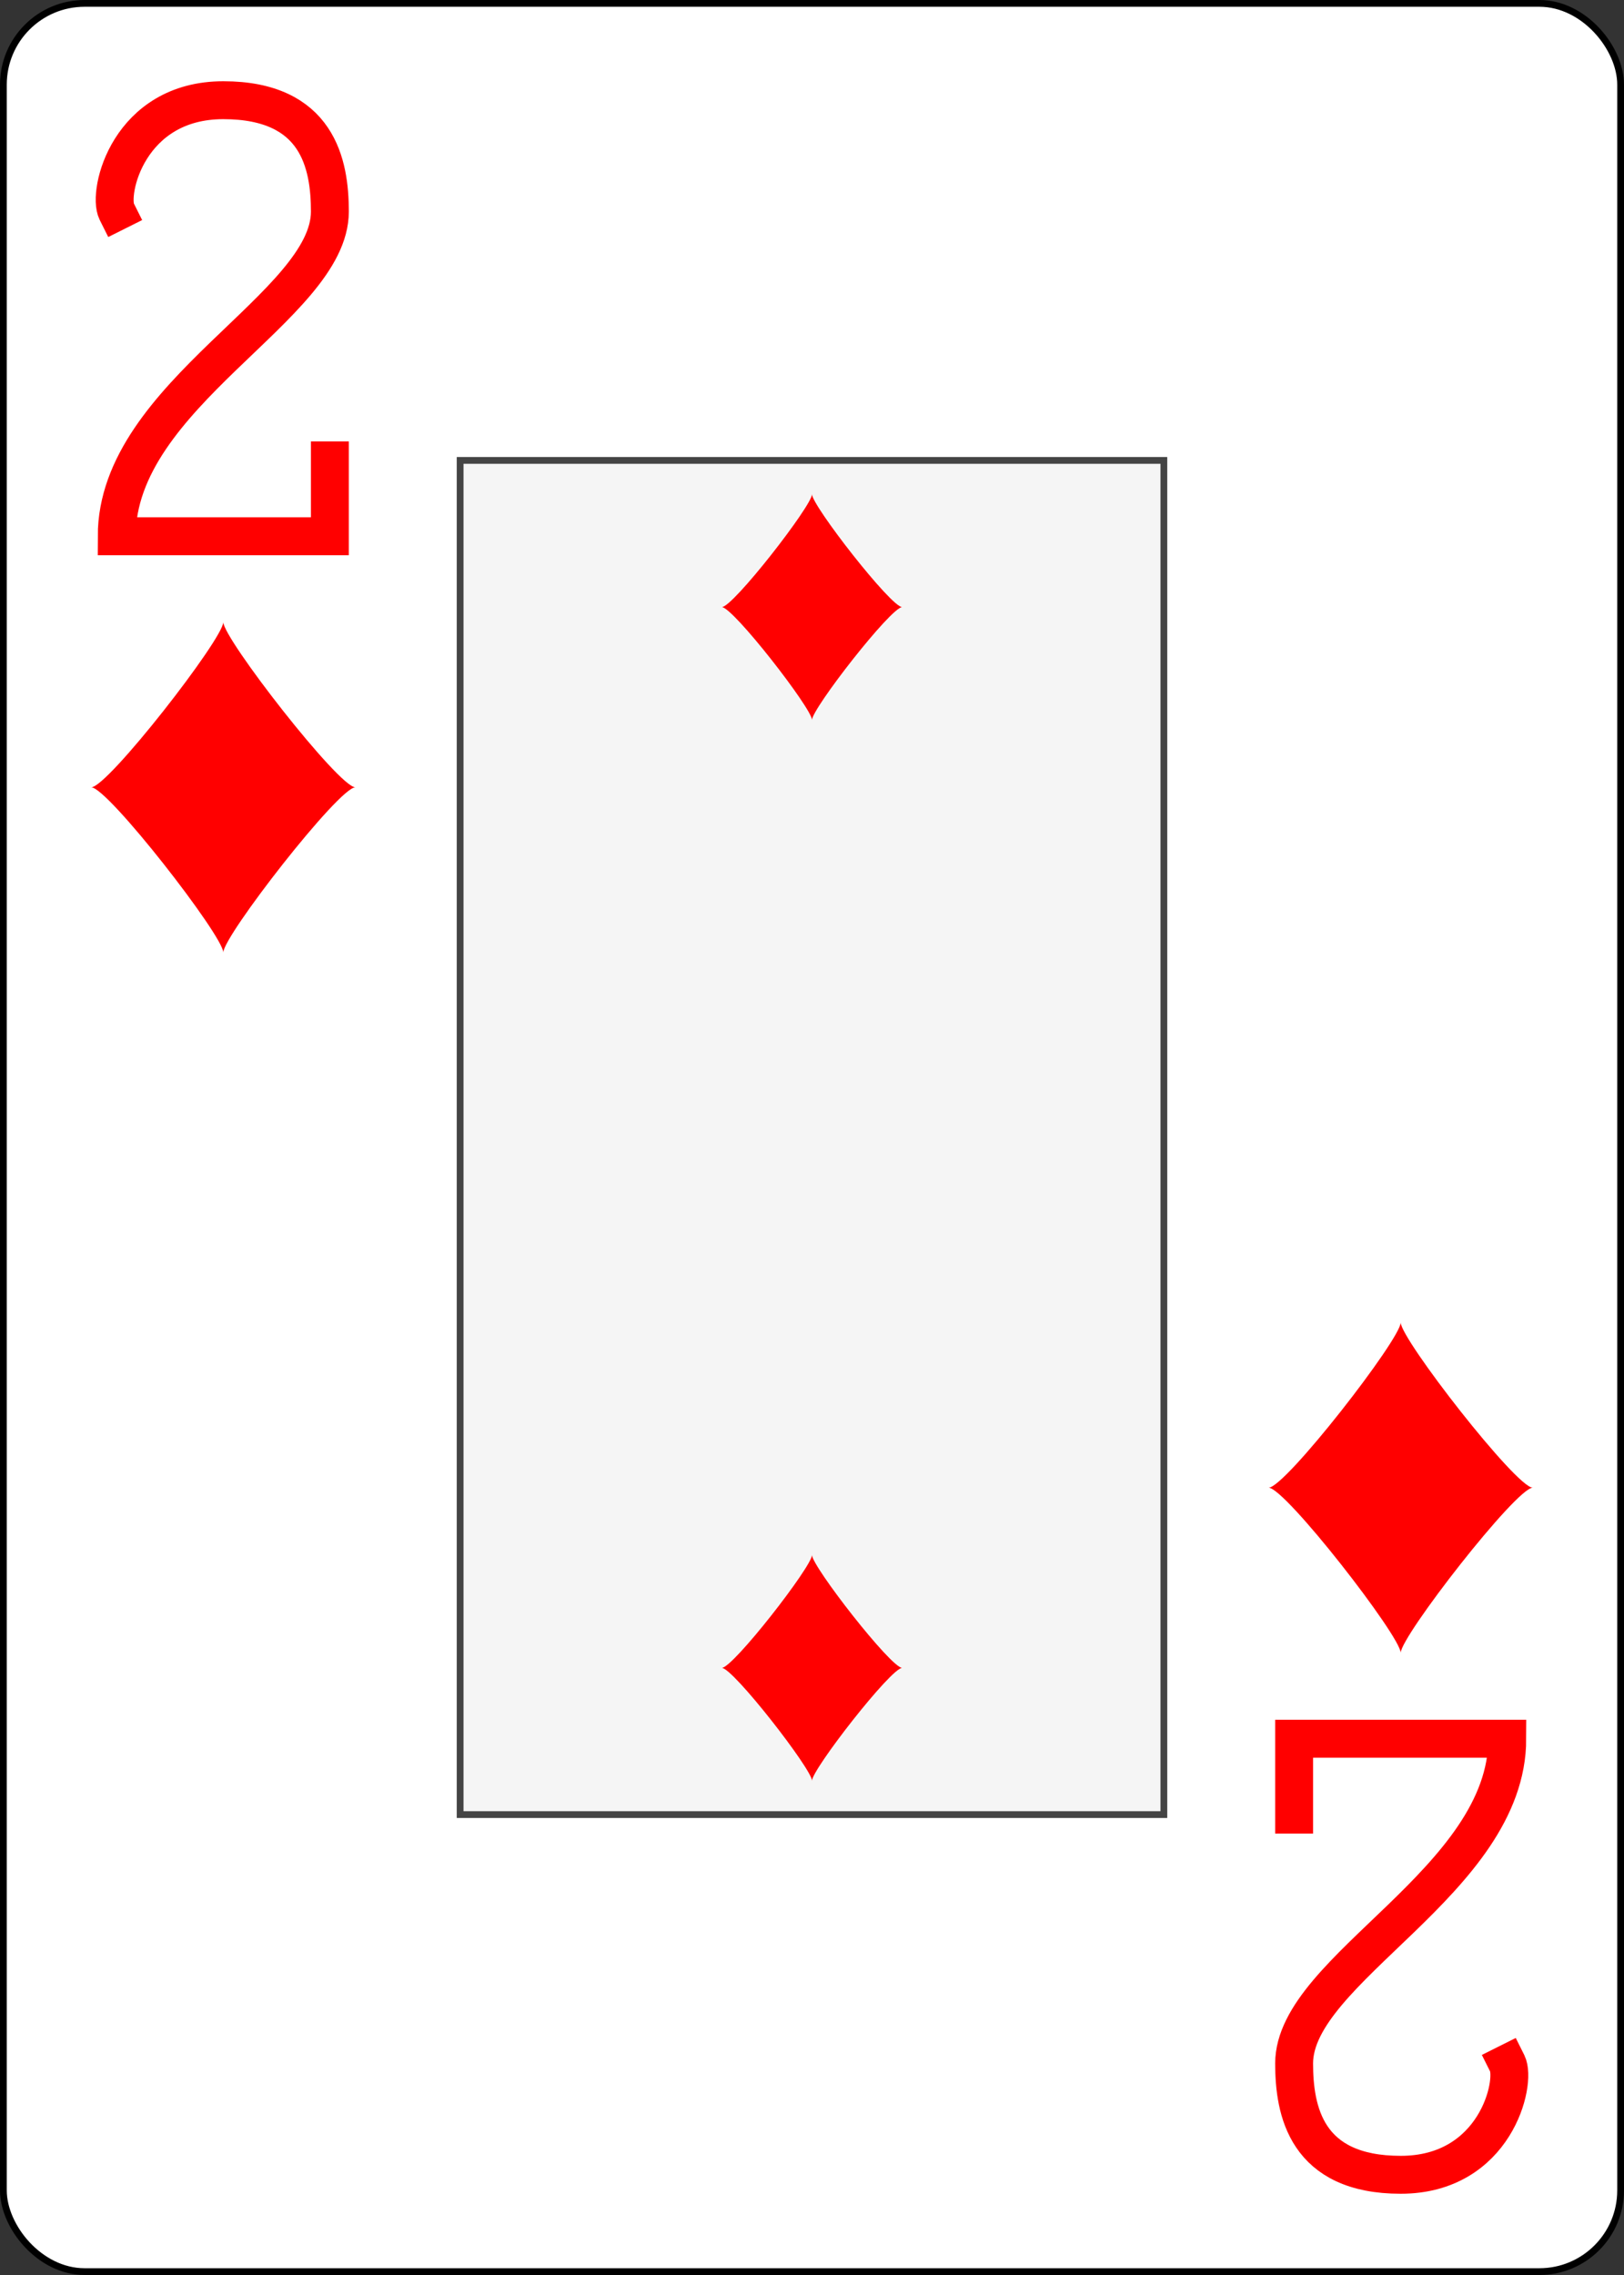 <?xml version="1.0" encoding="UTF-8" standalone="no"?>
<svg
   class="card"
   face="2D"
   height="336"
   preserveAspectRatio="none"
   viewBox="0 0 240 336"
   width="240"
   version="1.1"
   id="svg302"
   sodipodi:docname="2d.svg"
   inkscape:version="1.2.2 (732a01da63, 2022-12-09)"
   xmlns:inkscape="http://www.inkscape.org/namespaces/inkscape"
   xmlns:sodipodi="http://sodipodi.sourceforge.net/DTD/sodipodi-0.dtd"
   xmlns:xlink="http://www.w3.org/1999/xlink"
   xmlns="http://www.w3.org/2000/svg"
   xmlns:svg="http://www.w3.org/2000/svg">
  <rect x="0" y="0" width="240" height="336" fill="#333333" stroke="none"/>
  <sodipodi:namedview
     id="namedview304"
     pagecolor="#ffffff"
     bordercolor="#000000"
     borderopacity="0.25"
     inkscape:showpageshadow="2"
     inkscape:pageopacity="0.0"
     inkscape:pagecheckerboard="0"
     inkscape:deskcolor="#d1d1d1"
     inkscape:document-units="in"
     showgrid="false"
     inkscape:zoom="2.5446429"
     inkscape:cx="181.55789"
     inkscape:cy="336.39298"
     inkscape:window-width="1920"
     inkscape:window-height="1009"
     inkscape:window-x="-8"
     inkscape:window-y="-8"
     inkscape:window-maximized="1"
     inkscape:current-layer="svg302" />
  <defs
     id="defs282">
    <symbol
       id="SD2"
       viewBox="-600 -600 1200 1200"
       preserveAspectRatio="xMinYMid">
      <path
         d="M -400,0 C -350,0 0,-450 0,-500 0,-450 350,0 400,0 350,0 0,450 0,500 0,450 -350,0 -400,0 Z"
         fill="#ff0000"
         id="path275" />
    </symbol>
    <symbol
       id="VD2"
       viewBox="-500 -500 1000 1000"
       preserveAspectRatio="xMinYMid">
      <path
         d="m -225,-225 c -20,-40 25,-235 225,-235 200,0 225,135 225,235 0,200 -450,385 -450,685 H 225 V 300"
         stroke="#ff0000"
         stroke-width="80"
         stroke-linecap="square"
         stroke-miterlimit="1.5"
         fill="none"
         id="path278" />
    </symbol>
    <rect
       id="XD2"
       width="104"
       height="200"
       x="-52"
       y="-100" />
  </defs>
  <rect
     width="239"
     height="335"
     x="0.5"
     y="0.5"
     rx="12"
     ry="12"
     fill="#ffffff"
     stroke="#000000"
     id="rect284" />
  <use
     xlink:href="#XD2"
     width="104"
     height="200"
     stroke="#444444"
     fill="#f5f5f5"
     id="use286"
     transform="translate(120,168)" />
  <use
     xlink:href="#VD2"
     height="70"
     width="70"
     x="-122"
     y="-156"
     id="use288"
     transform="translate(120,168)" />
  <use
     xlink:href="#SD2"
     height="58.558"
     width="58.558"
     x="-116.279"
     y="-81"
     id="use290"
     transform="translate(120,168)" />
  <use
     xlink:href="#SD2"
     height="40"
     width="40"
     x="-20"
     y="-98.334"
     id="use292"
     transform="translate(120,168)" />
  <g
     transform="rotate(180,60,84)"
     id="g300">
    <use
       xlink:href="#VD2"
       height="70"
       width="70"
       x="-122"
       y="-156"
       id="use294" />
    <use
       xlink:href="#SD2"
       height="58.558"
       width="58.558"
       x="-116.279"
       y="-81"
       id="use296" />
    <use
       xlink:href="#SD2"
       height="40"
       width="40"
       x="-20"
       y="-98.334"
       id="use298" />
  </g>
</svg>
